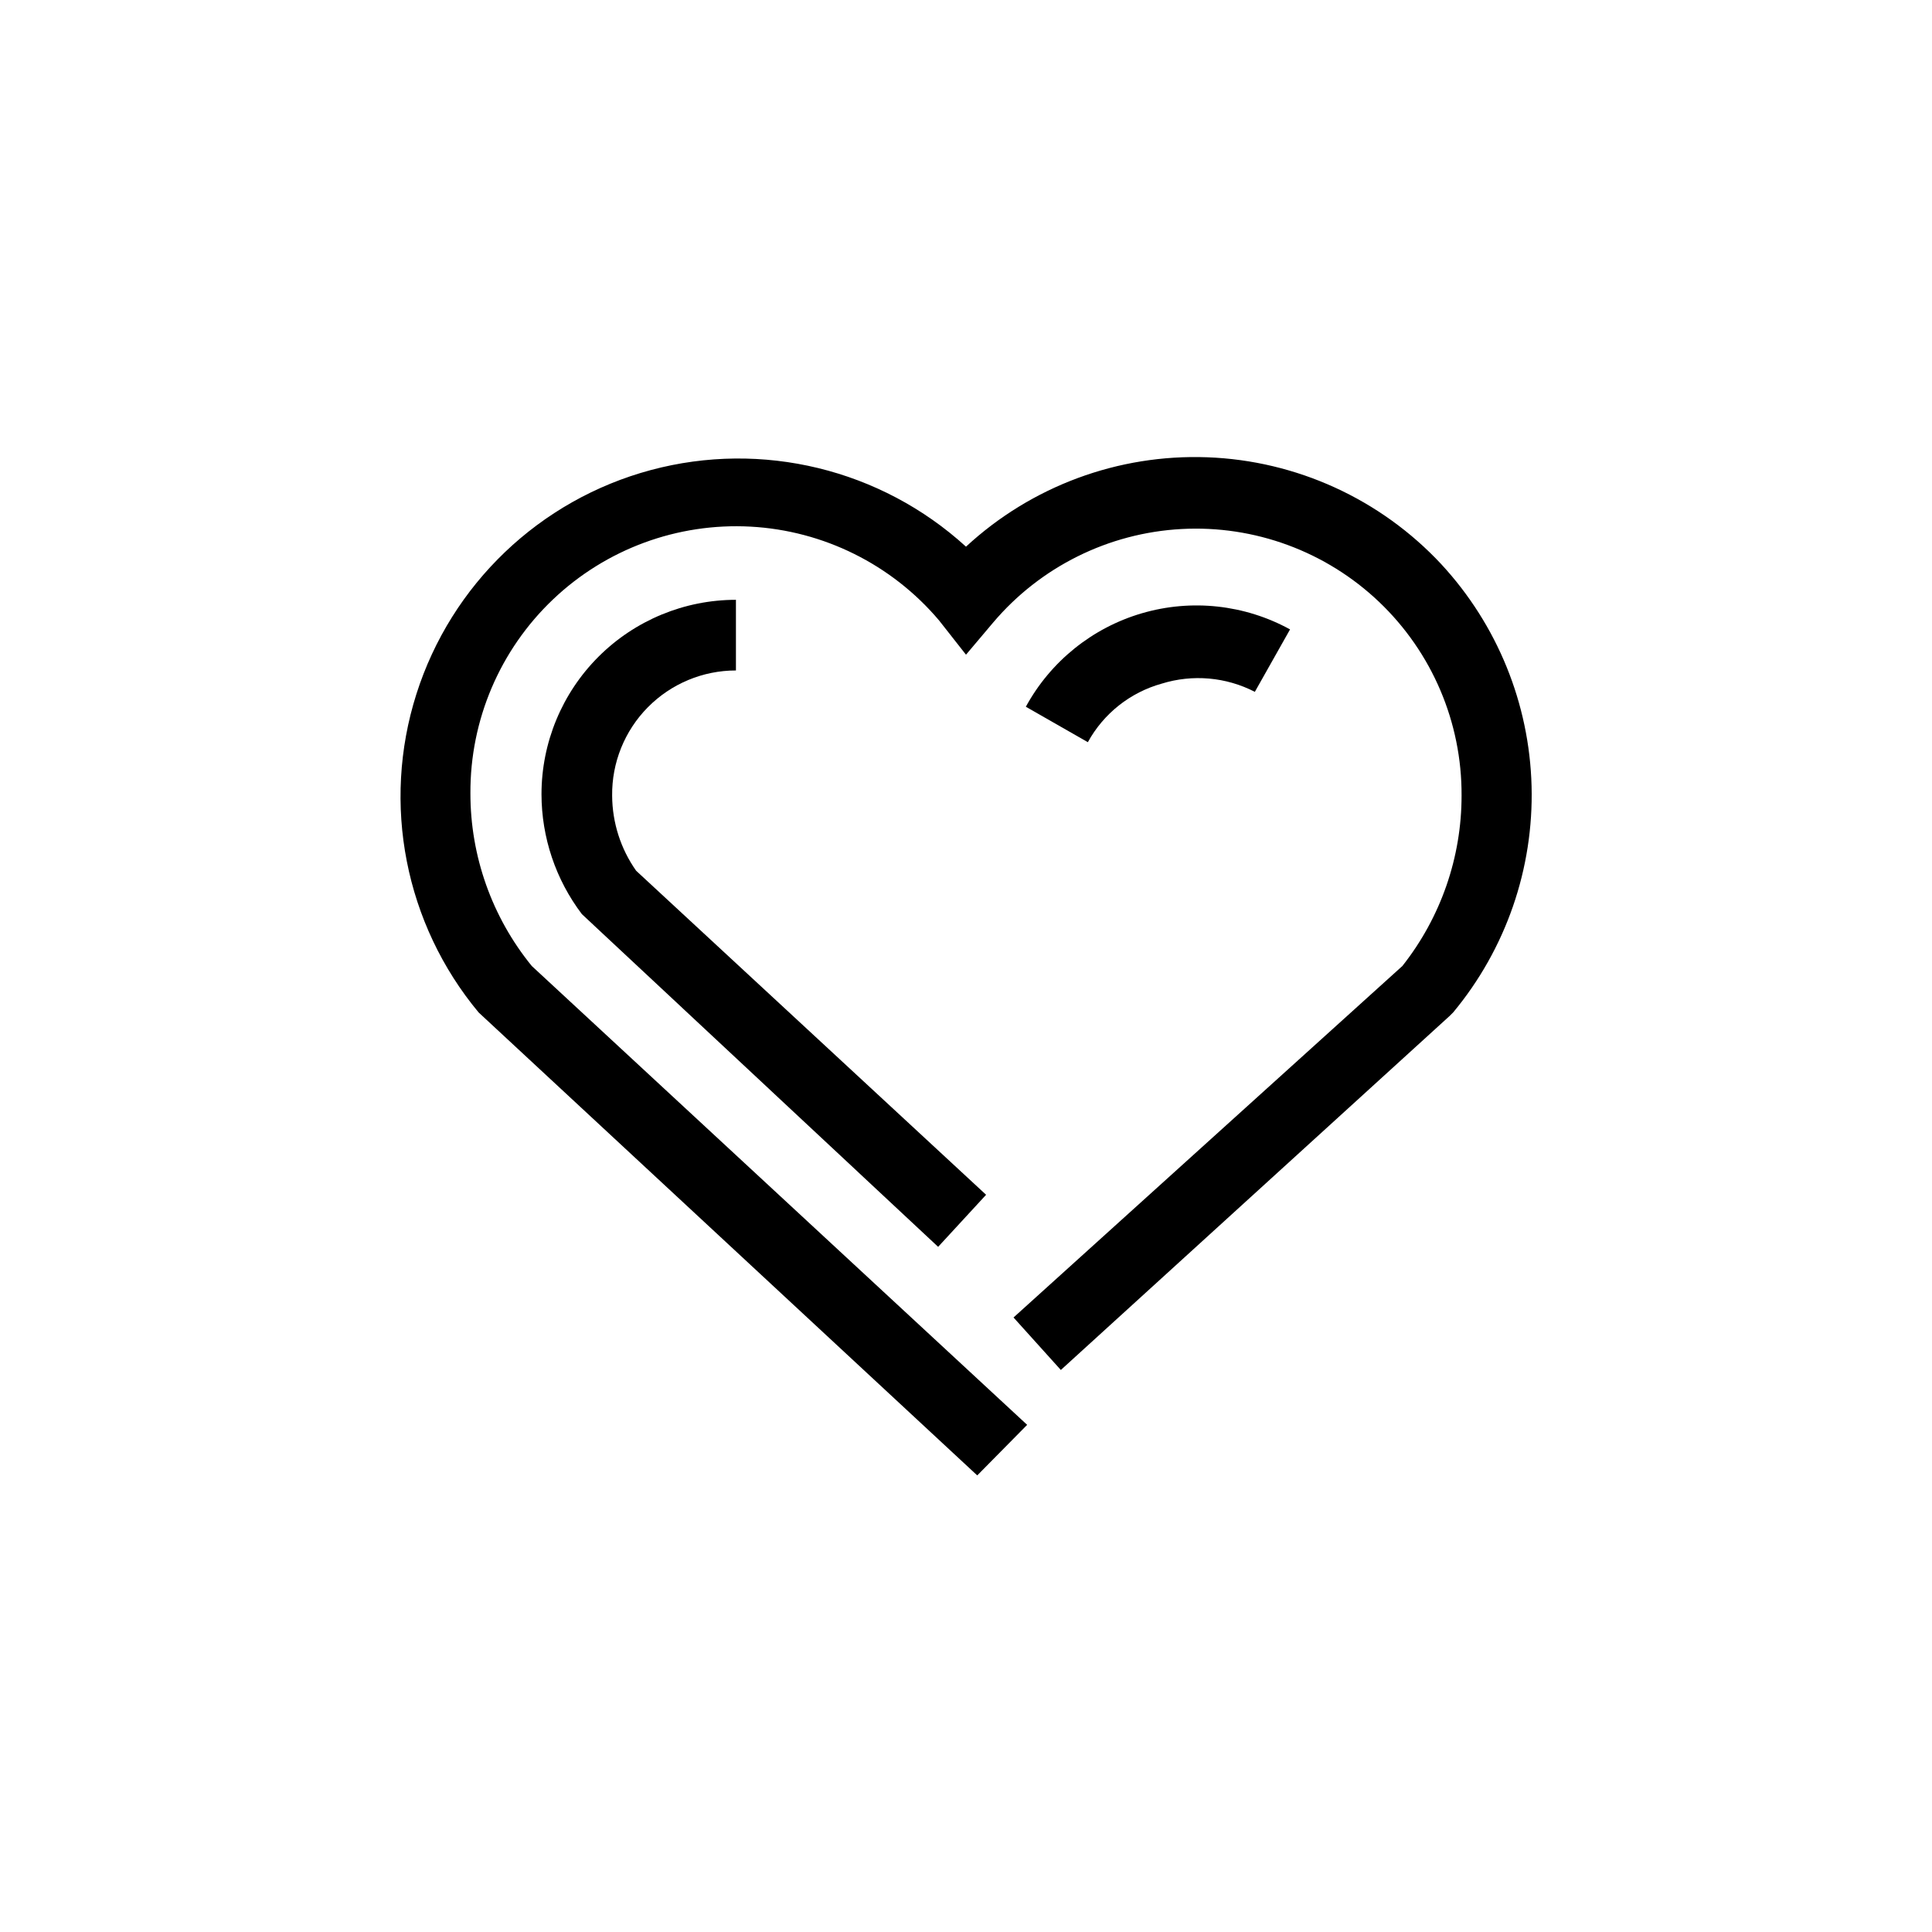 <?xml version="1.0" encoding="UTF-8"?>
<!-- Uploaded to: ICON Repo, www.iconrepo.com, Generator: ICON Repo Mixer Tools -->
<svg fill="#000000" width="800px" height="800px" version="1.1" viewBox="144 144 512 512" xmlns="http://www.w3.org/2000/svg">
 <g>
  <path d="m525.95 293.51c-16.113-17.273-38.41-27.457-62.016-28.328-23.605-0.867-46.594 7.648-63.934 23.691-22.562-20.562-54.039-28.211-83.52-20.305-29.48 7.91-52.898 30.293-62.137 59.387-9.238 29.09-3.019 60.883 16.496 84.352l132.14 122.69 13.227-13.398-131.28-121.6c-10.539-12.938-16.285-29.117-16.262-45.801-0.086-19.391 7.824-37.961 21.871-51.328 14.047-13.367 32.984-20.352 52.348-19.309 19.359 1.047 37.434 10.031 49.961 24.836l7.156 9.102 7.156-8.473c12.523-14.805 30.598-23.789 49.961-24.832 19.363-1.047 38.297 5.938 52.344 19.305 14.047 13.367 21.961 31.938 21.871 51.328 0.008 16.395-5.519 32.309-15.688 45.172l-103.05 93.148 12.539 13.91 103.05-93.836 0.918-0.918v0.004c13.973-16.816 21.359-38.137 20.781-59.992-0.578-21.855-9.086-42.754-23.934-58.805z"/>
  <path d="m339.03 321.68v-18.723c-13.668 0-26.773 5.43-36.438 15.094-9.66 9.66-15.09 22.77-15.09 36.434 0.016 11.473 3.773 22.629 10.707 31.773l94.406 88.168 12.711-13.797-92.746-85.875-0.004-0.004c-4.094-5.816-6.312-12.75-6.352-19.867-0.109-8.77 3.301-17.215 9.465-23.453 6.164-6.238 14.566-9.75 23.34-9.75z"/>
  <path d="m451.87 325.17c8.191-2.539 17.055-1.758 24.676 2.176l9.332-16.547c-12-6.582-26.125-8.121-39.262-4.277s-24.203 12.758-30.758 24.773l16.43 9.391h0.004c4.168-7.598 11.23-13.191 19.578-15.516z"/>
 </g>
</svg>